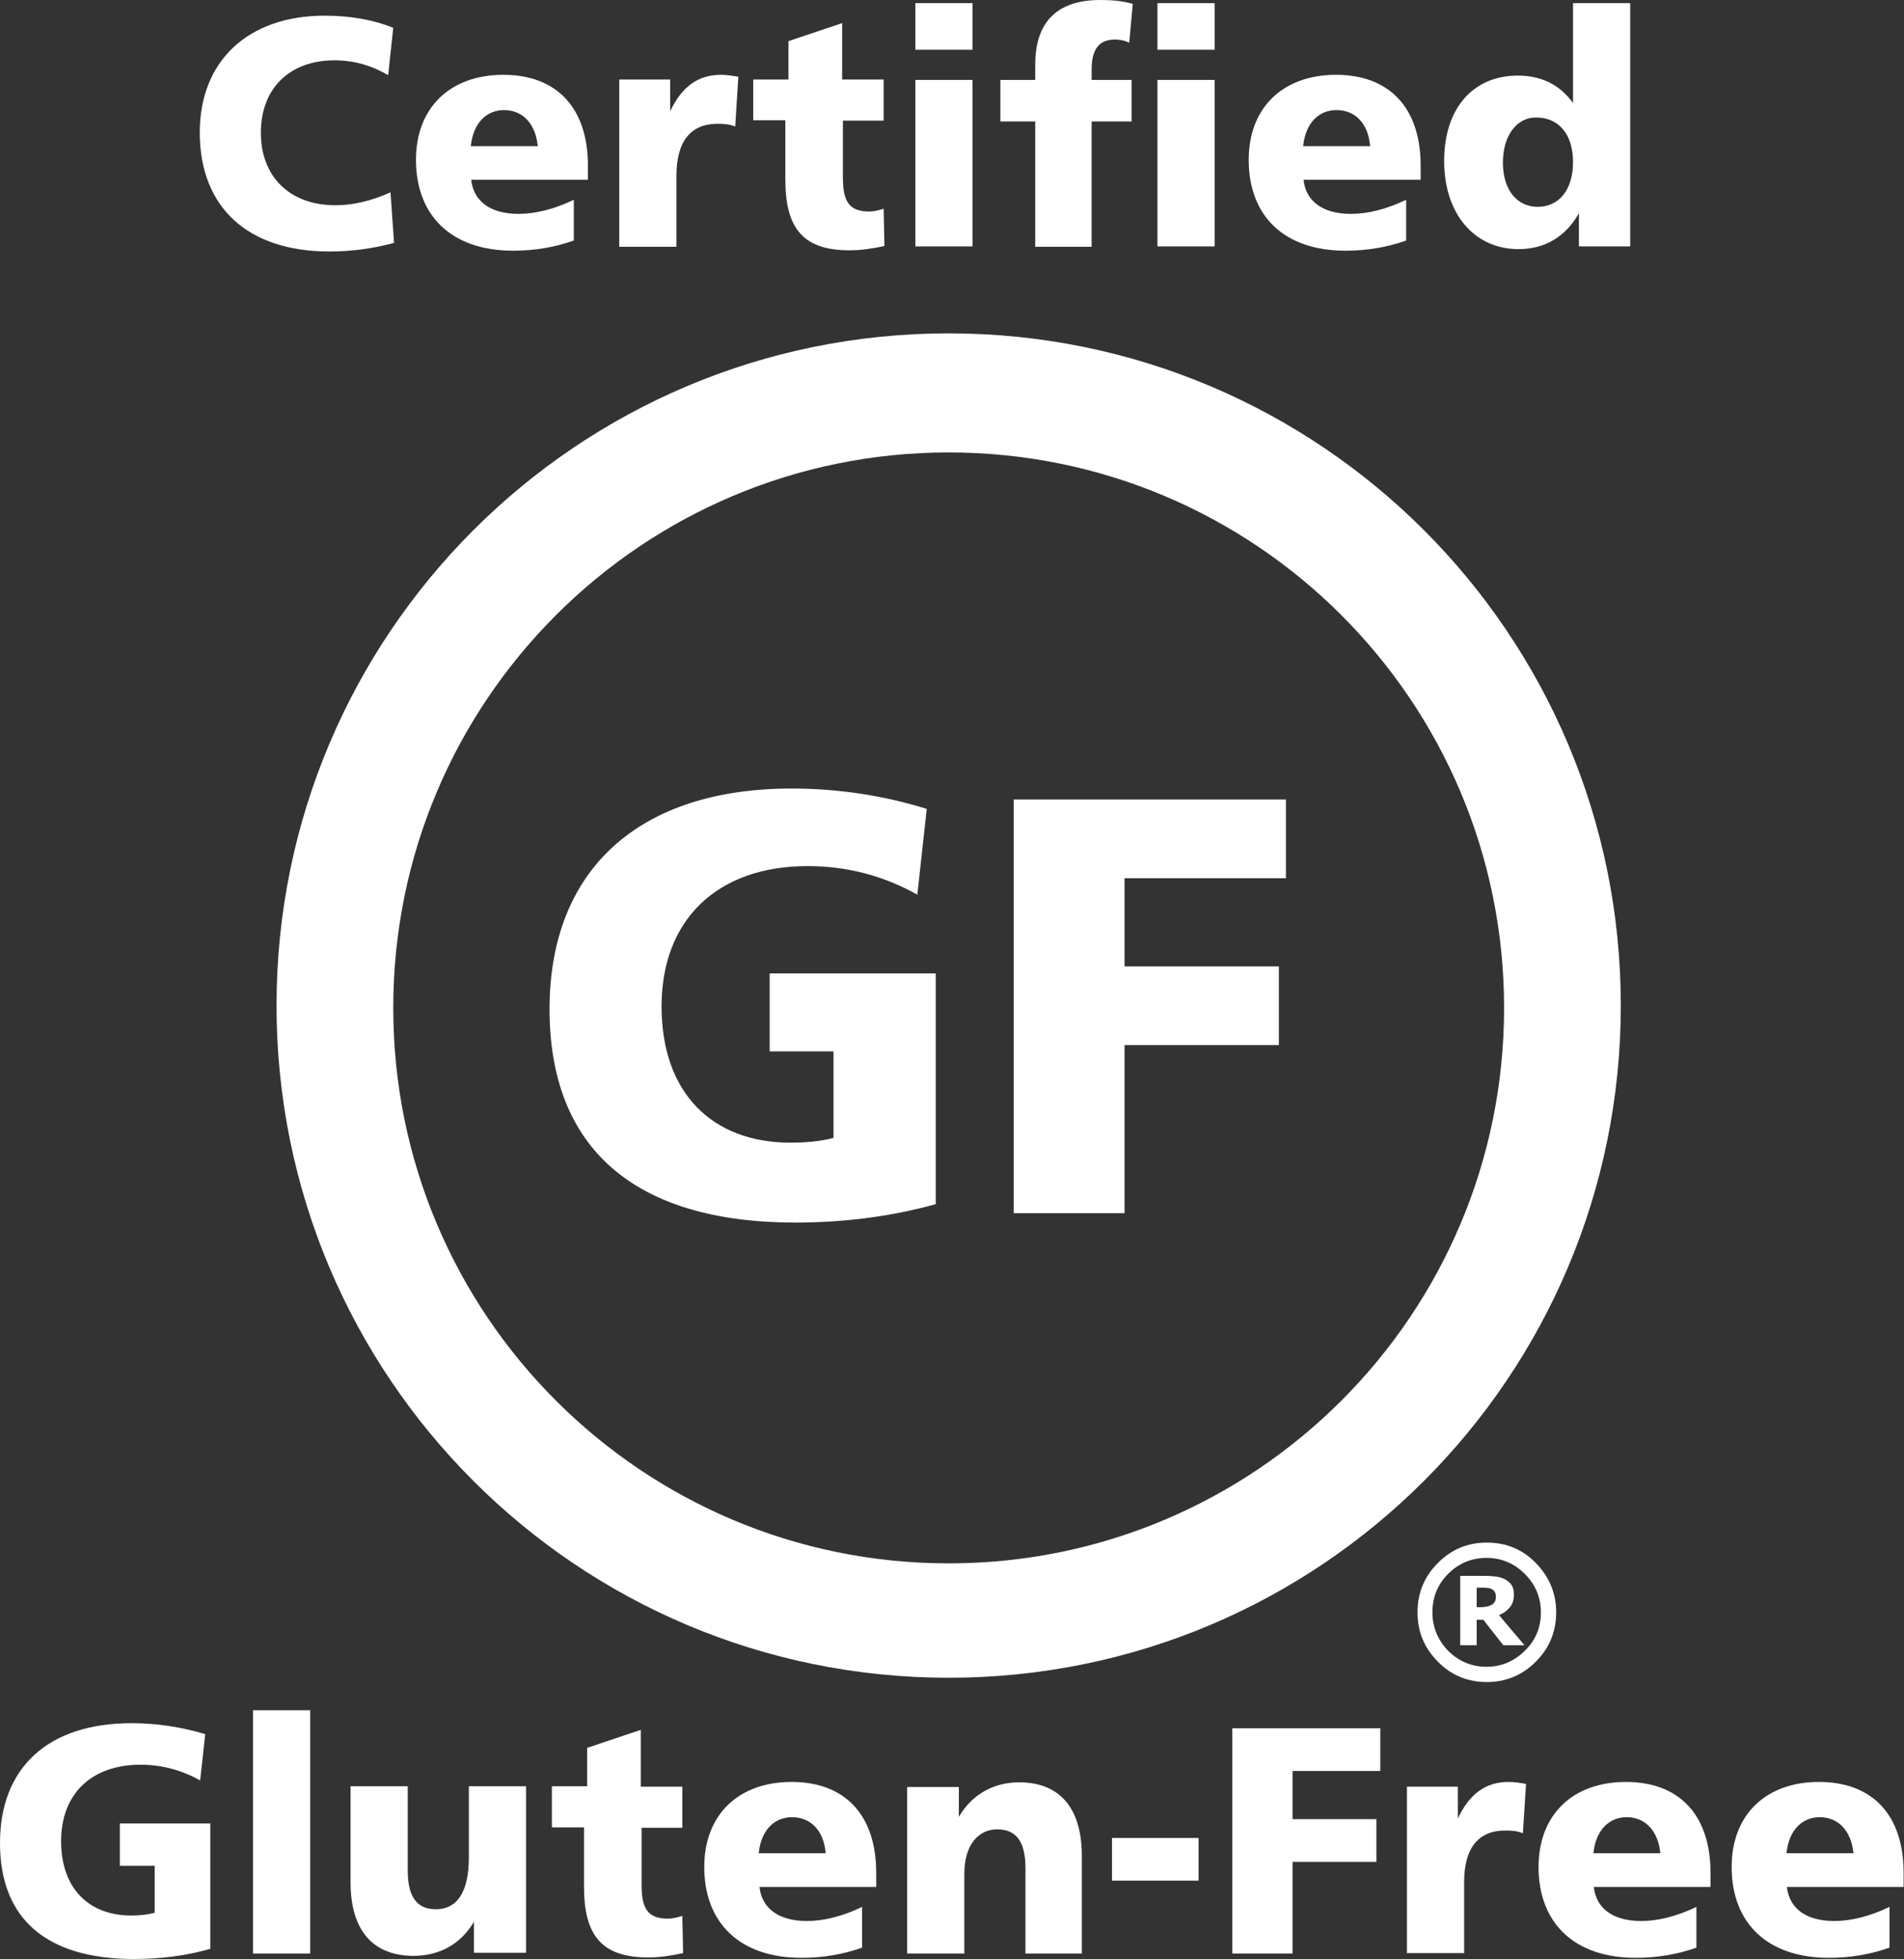 <svg viewBox="0 0 486.1 500.1" height="500.1" width="486.1" xmlns="http://www.w3.org/2000/svg" id="Layer_2"><rect x="0" y="0" width="486.1" height="500.1" fill="#333333" stroke="none"/><defs><style>.cls-1{fill:#fff;}</style></defs><g id="layer"><path d="M99.1,19.2c-4.2-2.5-8.8-3.8-13.7-3.8-11.5,0-18.8,7.2-18.8,18.5s7.5,18.5,19,18.5c4.5,0,9.2-1.1,14.1-3.3l.9,12.9c-5.5,1.5-10.9,2.2-16.5,2.2-20.9,0-33.1-11.3-33.1-30.4,0-18.1,12.2-29.8,31.9-29.8,6.6,0,12.6,1.1,17.5,3.1l-1.3,12.1Z" class="cls-1"></path><path d="M150.2,45.9h-29.9c.6,5.5,4.9,8.7,12.1,8.7,4.3,0,9.1-1.2,14.1-3.6v10.4c-4.8,1.7-9.9,2.6-15.5,2.6-15.6,0-24.8-8.8-24.8-23.2,0-13.3,8.7-21.7,22.3-21.7s21.6,8.4,21.6,23.2v3.6h.1ZM128.7,28.1c-4.5,0-7.9,3.3-8.5,9.2h17.1c-.6-5.9-4-9.2-8.6-9.2" class="cls-1"></path><path d="M187.7,32.3c-1.4-.6-2.9-.7-4.5-.7-6.9,0-10.5,4.5-10.5,13.3v18.1h-14.6V20.3h13v8.1c3-6.3,7.1-9.3,13-9.3,1.2,0,2.7.2,4.4.5l-.8,12.7Z" class="cls-1"></path><path d="M215.2,20.3h10.4v10.5h-10.4v14.6c0,6.2,1.7,8.6,6.8,8.6.8,0,2-.2,3.6-.7l.2,9.5c-3.2.7-6.1,1.1-8.9,1.1-11.8,0-16.4-5.5-16.4-18.1v-15.1h-8.2v-10.4h9v-9.8l13.7-4.6v14.4h.2Z" class="cls-1"></path><path d="M248.3,12.7h-14.6V.8h14.6v11.9ZM248.3,62.9h-14.6V20.4h14.6v42.5Z" class="cls-1"></path><path d="M288.3,10.9c-1.2-.6-2.5-.8-3.6-.8-4.1,0-6,2.4-6,7.7v2.6h10.2v10.6h-10.2v32h-14.4V31h-8.9v-10.6h8.9v-3.9c0-10.9,5.6-16.5,16.6-16.5,2.9,0,5.6.2,8.3,1l-.9,9.9Z" class="cls-1"></path><path d="M310.1,12.7h-14.6V.8h14.6v11.9ZM310.1,62.9h-14.6V20.4h14.6v42.5Z" class="cls-1"></path><path d="M362.7,45.9h-29.9c.6,5.5,4.9,8.7,12.1,8.7,4.3,0,9.1-1.2,14.1-3.6v10.4c-4.8,1.7-9.9,2.6-15.5,2.6-15.6,0-24.7-8.8-24.7-23.2,0-13.3,8.7-21.7,22.3-21.7s21.6,8.4,21.6,23.2v3.6ZM341.2,28.1c-4.5,0-7.9,3.3-8.5,9.2h17.1c-.5-5.9-3.9-9.2-8.6-9.2" class="cls-1"></path><path d="M416.2.8v62.1h-13.1v-8.5c-3.3,6-8.7,9.2-15.4,9.2-11.2,0-19-8.9-19-22.5s7.5-21.8,18.8-21.8c6,0,10.7,2.3,14.1,7V.8h14.6ZM383.7,41.5c0,7,3.6,11.3,8.9,11.3s9-4.2,9-11.4-3.7-11.4-9.4-11.4c-4.7-.1-8.5,4.3-8.5,11.5" class="cls-1"></path><path d="M51.1,454.5c-4.7-2.6-9.8-4-15.2-4-12.6,0-20.3,7.5-20.3,19.5s7,19,17.9,19c2.1,0,4.1-.2,6-.7v-12h-8.9v-10.8h23.1v32c-5.9,1.7-12.4,2.6-19.5,2.6-22.4,0-34.2-10.3-34.2-29.6s12.3-30.6,33.6-30.6c6.5,0,12.8,1,18.8,2.8l-1.3,11.8Z" class="cls-1"></path><rect height="62.1" width="14.6" y="436.6" x="64.6" class="cls-1"></rect><path d="M104.1,456.1v21.4c0,6.7,2.3,9.9,7.2,9.9,5.4,0,8.4-4.4,8.4-13.2v-18.2h14.6v42.5h-13.3v-7.9c-3.3,5.6-8.7,8.7-15.4,8.7-10.3,0-16.1-6.4-16.1-18.8v-24.5h14.6v.1Z" class="cls-1"></path><path d="M163.8,456.1h10.4v10.5h-10.4v14.6c0,6.2,1.7,8.6,6.8,8.6.8,0,2-.2,3.6-.7l.2,9.5c-3.2.7-6.1,1.1-8.9,1.1-11.8,0-16.4-5.5-16.4-18.1v-15.1h-8.2v-10.5h9v-9.8l13.7-4.6v14.5h.2Z" class="cls-1"></path><path d="M223.8,481.7h-29.9c.6,5.5,4.9,8.7,12.1,8.7,4.3,0,9.1-1.2,14.1-3.6v10.4c-4.8,1.7-9.9,2.6-15.5,2.6-15.6,0-24.8-8.8-24.8-23.2,0-13.3,8.7-21.7,22.3-21.7s21.6,8.4,21.6,23.2v3.6h.1ZM202.2,463.9c-4.5,0-7.9,3.3-8.5,9.2h17.1c-.5-5.9-3.9-9.2-8.6-9.2" class="cls-1"></path><path d="M276.2,498.7h-14.4v-21.8c0-6.7-2.3-9.9-7.2-9.9s-8.4,4.1-8.4,11.3v20.4h-14.6v-42.5h13.2v7.6c3.3-5.6,8.7-8.8,15.4-8.8,10.3,0,16,6.5,16,18.8v24.9Z" class="cls-1"></path><rect height="10.9" width="22.1" y="469.2" x="283.9" class="cls-1"></rect><polygon points="352.4 441.2 352.4 452.1 330 452.1 330 464.4 351.4 464.4 351.4 475.3 330 475.3 330 498.7 314.6 498.7 314.6 441.2 352.4 441.2" class="cls-1"></polygon><path d="M388.8,468c-1.4-.6-2.9-.7-4.5-.7-6.9,0-10.5,4.5-10.5,13.2v18.1h-14.6v-42.5h13v8.1c3-6.3,7.1-9.3,13-9.3,1.2,0,2.7.2,4.4.5l-.8,12.6Z" class="cls-1"></path><path d="M436.8,481.7h-29.9c.6,5.5,4.9,8.7,12.1,8.7,4.3,0,9.1-1.2,14.1-3.6v10.4c-4.8,1.7-9.9,2.6-15.5,2.6-15.6,0-24.8-8.8-24.8-23.2,0-13.3,8.7-21.7,22.3-21.7s21.6,8.4,21.6,23.2v3.6h.1ZM415.3,463.9c-4.5,0-7.9,3.3-8.5,9.2h17.1c-.6-5.9-4-9.2-8.6-9.2" class="cls-1"></path><path d="M486.1,481.7h-29.9c.6,5.5,4.9,8.7,12.1,8.7,4.3,0,9.1-1.2,14.1-3.6v10.4c-4.8,1.7-9.9,2.6-15.5,2.6-15.6,0-24.8-8.8-24.8-23.2,0-13.3,8.7-21.7,22.3-21.7s21.6,8.4,21.6,23.2v3.6h.1ZM464.6,463.9c-4.5,0-7.9,3.3-8.5,9.2h17.1c-.6-5.9-4-9.2-8.6-9.2" class="cls-1"></path><path d="M242.2,85.1c-94.8,0-171.6,76.8-171.6,171.6s76.8,171.6,171.6,171.6,171.6-76.8,171.6-171.6-76.8-171.6-171.6-171.6M242.2,399.1c-78.3,0-141.8-63.5-141.8-141.8s63.5-141.8,141.8-141.8,141.8,63.5,141.8,141.8-63.5,141.8-141.8,141.8" class="cls-1"></path><path d="M234.2,228.4c-8.7-4.9-18.1-7.3-28-7.3-23.1,0-37.3,13.7-37.3,35.8s12.9,34.8,32.9,34.8c3.8,0,7.5-.3,11-1.2v-22.1h-16.3v-19.9h42.4v58.9c-10.8,3-22.8,4.7-35.8,4.7-41.2,0-62.8-19-62.8-54.5s22.7-56.3,61.8-56.3c12,0,23.6,1.8,34.5,5.2l-2.4,21.9Z" class="cls-1"></path><polygon points="328.3 204.1 328.3 224.2 287.1 224.2 287.1 246.7 326.5 246.7 326.5 266.8 287.1 266.8 287.1 309.7 258.8 309.7 258.8 204.1 328.3 204.1" class="cls-1"></polygon><path d="M397.3,411.6c0,4.9-1.7,9.1-5.2,12.6s-7.7,5.2-12.5,5.2-9.1-1.7-12.5-5.2c-3.5-3.5-5.2-7.7-5.2-12.6s1.7-9.1,5.2-12.6,7.6-5.2,12.5-5.2,9.1,1.7,12.5,5.2,5.2,7.7,5.2,12.6ZM393.4,411.6c0-3.8-1.4-7.1-4.1-9.8-2.7-2.7-6-4.1-9.8-4.1s-7.1,1.4-9.8,4.1c-2.7,2.7-4,6-4,9.8s1.4,7.1,4,9.8c2.7,2.7,6,4.1,9.8,4.1s7.1-1.4,9.8-4.1c2.8-2.7,4.1-6,4.1-9.8ZM389.2,420h-5.4l-5.1-6.5h-1.7v6.5h-4.2v-17.7h6.4c1.2,0,2.1.1,2.9.2.7.1,1.4.3,2.2.7.8.5,1.4,1,1.7,1.6.4.6.5,1.4.5,2.4,0,1.3-.4,2.4-1.1,3.2-.7.8-1.6,1.5-2.7,1.9l6.5,7.7ZM381.9,407.5c0-.4-.1-.7-.2-1-.2-.3-.4-.6-.8-.8-.3-.2-.7-.3-1.1-.3-.4-.1-.9-.1-1.5-.1h-1.3v5h1c.6,0,1.2-.1,1.7-.2s.9-.3,1.3-.5c.3-.2.5-.5.7-.8.1-.3.2-.7.2-1.3Z" class="cls-1"></path></g></svg>